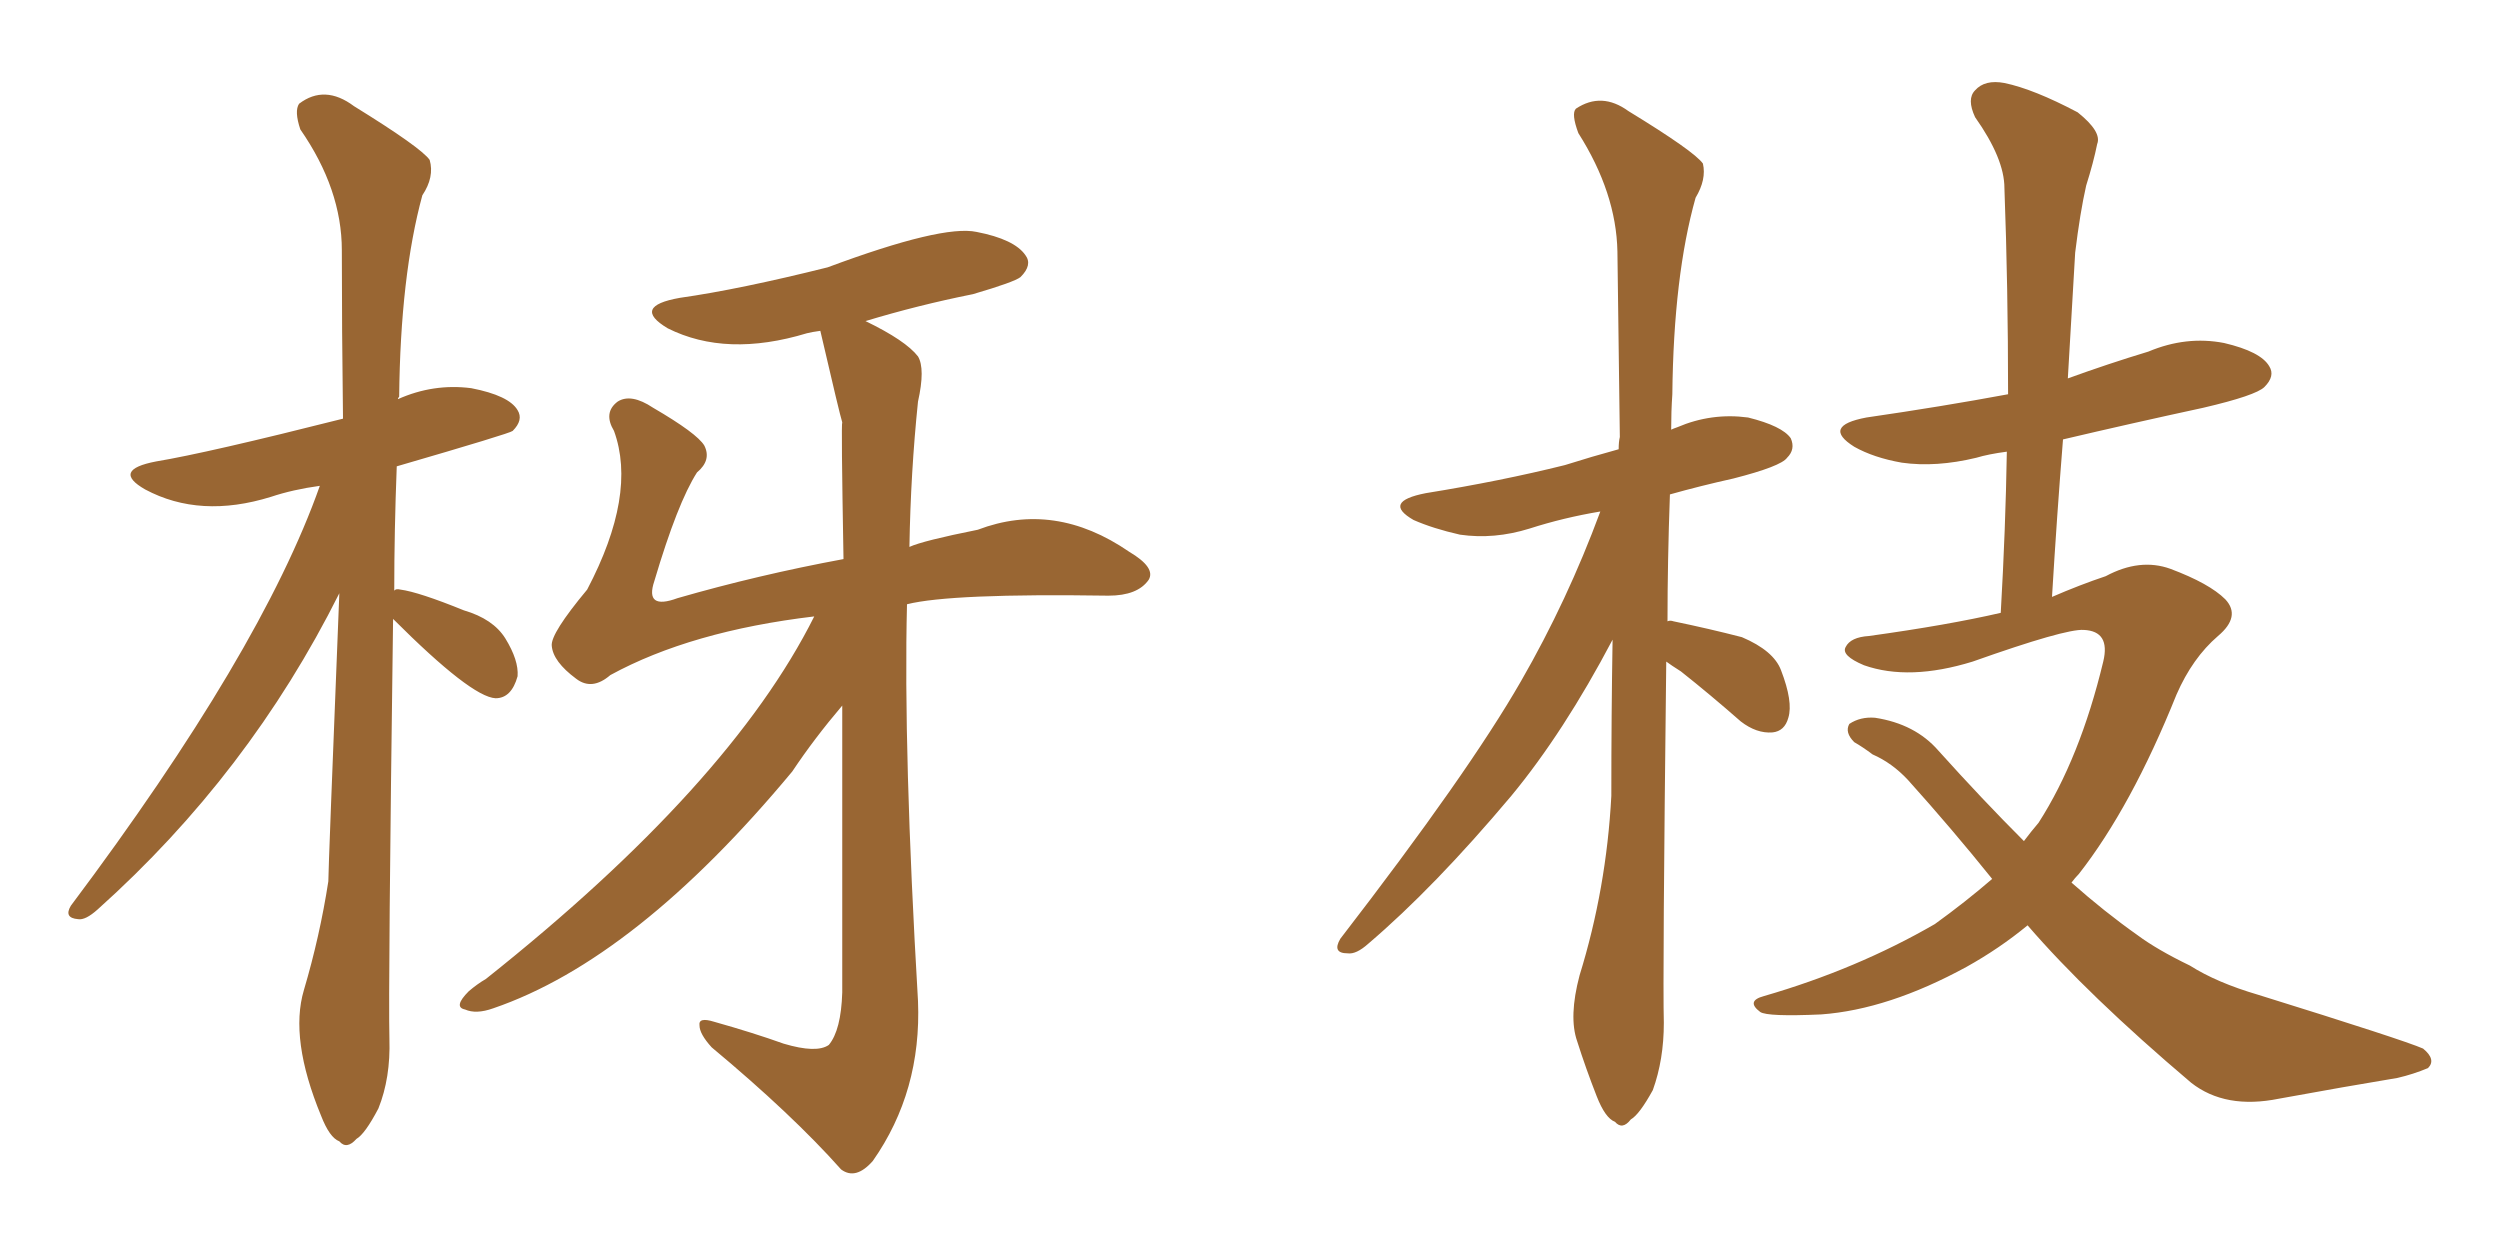 <svg xmlns="http://www.w3.org/2000/svg" xmlns:xlink="http://www.w3.org/1999/xlink" width="300" height="150"><path fill="#996633" padding="10" d="M47.17 74.27L47.17 74.27Q46.58 118.51 46.73 124.66L46.73 124.66Q46.88 129.35 45.41 133.01L45.41 133.01Q43.80 136.08 42.77 136.67L42.77 136.67Q41.60 137.99 40.72 136.96L40.72 136.96Q39.55 136.52 38.53 133.89L38.53 133.89Q34.72 124.66 36.47 118.80L36.47 118.80Q38.38 112.35 39.40 105.76L39.40 105.76Q39.40 104.30 40.72 71.19L40.72 71.19Q29.88 92.87 11.72 109.13L11.72 109.13Q10.25 110.45 9.38 110.30L9.38 110.30Q7.62 110.16 8.50 108.69L8.50 108.69Q31.35 78.22 38.38 58.30L38.38 58.30Q35.16 58.74 32.52 59.62L32.52 59.62Q24.02 62.26 17.43 58.74L17.43 58.74Q13.33 56.40 18.75 55.37L18.75 55.37Q24.90 54.35 41.16 50.24L41.16 50.24Q41.02 39.40 41.02 30.03L41.02 30.03Q41.02 22.71 36.04 15.53L36.04 15.53Q35.30 13.33 35.89 12.45L35.89 12.45Q38.96 10.11 42.48 12.74L42.48 12.74Q50.54 17.72 51.56 19.19L51.56 19.19Q52.15 21.24 50.68 23.44L50.68 23.44Q48.05 33.11 47.90 47.61L47.90 47.61Q47.75 47.75 47.75 47.90L47.75 47.90Q52.00 46.00 56.54 46.58L56.54 46.58Q61.08 47.46 62.11 49.22L62.11 49.22Q62.84 50.39 61.52 51.71L61.52 51.71Q61.23 52.00 47.61 55.96L47.61 55.96Q47.31 63.72 47.31 70.90L47.31 70.90Q47.46 70.61 48.05 70.75L48.05 70.75Q50.24 71.04 55.66 73.24L55.66 73.24Q59.18 74.27 60.64 76.61L60.64 76.61Q62.26 79.25 62.11 81.15L62.11 81.15Q61.38 83.79 59.47 83.79L59.47 83.79Q56.54 83.64 47.17 74.27ZM97.71 73.97L97.71 73.97L97.71 73.97Q82.91 75.73 73.24 81.01L73.24 81.01Q71.04 82.91 69.14 81.45L69.14 81.45Q66.36 79.39 66.21 77.49L66.21 77.49Q66.06 76.03 70.46 70.75L70.46 70.75Q76.46 59.33 73.68 51.71L73.68 51.71Q72.36 49.51 74.12 48.19L74.12 48.19Q75.73 47.17 78.37 48.93L78.37 48.93Q83.64 52.00 84.52 53.47L84.52 53.47Q85.40 55.22 83.64 56.69L83.64 56.69Q81.30 60.35 78.52 69.73L78.52 69.73Q77.34 73.24 81.30 71.78L81.30 71.78Q90.97 68.99 101.22 67.09L101.22 67.09Q100.93 50.68 101.07 50.68L101.07 50.68Q100.78 49.80 98.44 39.70L98.44 39.70Q97.41 39.84 96.83 39.99L96.83 39.99Q87.16 42.92 80.13 39.40L80.13 39.40Q75.73 36.77 81.59 35.74L81.59 35.74Q88.77 34.72 99.32 32.08L99.32 32.08Q113.09 26.95 117.19 27.83L117.19 27.83Q121.73 28.71 123.05 30.62L123.05 30.62Q123.93 31.79 122.46 33.25L122.46 33.25Q121.73 33.84 116.75 35.30L116.75 35.30Q110.16 36.62 103.86 38.53L103.86 38.53Q108.69 40.87 110.16 42.77L110.16 42.77Q111.04 44.24 110.16 48.19L110.16 48.19Q109.28 56.69 109.13 65.63L109.13 65.63Q110.74 64.89 117.33 63.57L117.33 63.57Q126.56 60.06 135.50 66.21L135.50 66.21Q138.72 68.12 137.84 69.58L137.84 69.58Q136.52 71.48 133.01 71.48L133.01 71.48Q114.11 71.19 108.84 72.51L108.84 72.51Q108.40 90.09 110.16 120.12L110.16 120.12Q110.60 130.96 104.74 139.31L104.74 139.31Q102.69 141.65 100.93 140.33L100.93 140.33Q95.07 133.74 85.40 125.68L85.40 125.68Q83.94 124.07 83.94 123.05L83.94 123.05Q83.79 122.02 85.69 122.61L85.69 122.61Q90.38 123.93 94.04 125.24L94.04 125.24Q98.00 126.42 99.46 125.39L99.46 125.39Q100.93 123.63 101.07 119.09L101.07 119.09Q101.07 99.32 101.07 84.67L101.07 84.67Q97.71 88.62 95.07 92.58L95.07 92.58Q76.32 115.14 59.18 121.00L59.18 121.00Q57.13 121.73 55.81 121.14L55.81 121.14Q54.35 120.85 56.25 118.95L56.25 118.95Q57.28 118.07 58.30 117.48L58.30 117.48Q87.60 94.19 97.71 73.97ZM199.95 79.39L199.95 79.39Q199.51 117.33 199.66 122.75L199.66 122.75Q199.66 127.15 198.34 130.81L198.34 130.81Q196.73 133.74 195.70 134.33L195.70 134.33Q194.68 135.64 193.80 134.62L193.80 134.62Q192.63 134.18 191.60 131.54L191.60 131.54Q190.28 128.17 189.26 124.95L189.26 124.95Q188.23 122.02 189.55 117.04L189.55 117.04Q192.77 106.64 193.36 95.51L193.36 95.51Q193.36 85.69 193.51 76.76L193.51 76.76Q187.65 87.89 181.35 95.51L181.35 95.51Q172.12 106.49 164.21 113.23L164.21 113.23Q162.74 114.55 161.72 114.40L161.72 114.40Q159.81 114.40 160.84 112.65L160.84 112.65Q176.22 92.72 182.52 81.74L182.52 81.74Q188.09 72.07 192.04 61.38L192.04 61.38Q187.65 62.11 183.54 63.43L183.54 63.43Q179.30 64.75 175.20 64.16L175.20 64.16Q171.97 63.43 169.63 62.40L169.63 62.40Q165.82 60.21 171.09 59.18L171.09 59.18Q180.18 57.71 187.79 55.81L187.79 55.81Q191.02 54.79 194.24 53.91L194.24 53.91Q194.24 53.03 194.38 52.44L194.38 52.44Q194.24 40.43 194.09 30.18L194.09 30.18Q193.95 23.14 189.40 15.97L189.40 15.97Q188.53 13.62 189.11 13.04L189.11 13.04Q192.19 10.99 195.41 13.33L195.41 13.33Q203.32 18.16 204.35 19.63L204.35 19.63Q204.79 21.53 203.47 23.73L203.47 23.73Q200.83 33.11 200.68 47.31L200.68 47.31Q200.54 49.37 200.54 51.56L200.54 51.56Q200.83 51.42 201.27 51.27L201.27 51.27Q205.37 49.51 209.77 50.10L209.77 50.10Q213.87 51.12 214.89 52.59L214.89 52.59Q215.48 53.91 214.45 54.93L214.45 54.93Q213.72 55.96 208.01 57.42L208.01 57.42Q204.05 58.30 200.39 59.33L200.39 59.33Q200.10 67.38 200.10 74.56L200.10 74.56Q200.39 74.41 200.83 74.56L200.83 74.56Q205.08 75.44 209.03 76.46L209.03 76.46Q212.84 78.08 213.72 80.42L213.72 80.42Q215.19 84.23 214.60 86.13L214.60 86.13Q214.16 87.74 212.70 87.89L212.70 87.89Q210.79 88.04 208.89 86.57L208.89 86.57Q205.22 83.35 201.71 80.57L201.71 80.57Q200.54 79.83 199.95 79.39ZM243.31 111.04L243.31 111.04L243.31 111.04Q239.94 113.82 235.99 116.02L235.99 116.02Q226.61 121.14 218.55 121.73L218.55 121.73Q212.11 122.02 211.23 121.44L211.23 121.44Q209.47 120.12 211.67 119.53L211.67 119.53Q222.80 116.31 232.18 110.89L232.18 110.89Q235.84 108.25 239.06 105.47L239.06 105.47Q234.23 99.46 228.96 93.60L228.96 93.60Q227.05 91.55 224.71 90.53L224.71 90.53Q223.54 89.65 222.51 89.06L222.51 89.06Q221.34 87.89 221.92 86.87L221.92 86.87Q223.24 85.99 225 86.13L225 86.13Q229.83 86.87 232.62 90.09L232.62 90.09Q237.89 95.95 242.87 100.93L242.87 100.93Q243.75 99.76 244.63 98.73L244.63 98.73Q249.61 90.97 252.39 79.39L252.39 79.39Q253.27 75.73 250.05 75.59L250.05 75.59Q247.85 75.44 236.72 79.39L236.72 79.39Q229.10 81.74 223.68 79.83L223.68 79.83Q220.90 78.66 221.48 77.64L221.48 77.64Q222.07 76.46 224.27 76.32L224.27 76.32Q233.79 75 240.09 73.54L240.09 73.54Q240.67 63.43 240.82 54.20L240.82 54.20Q238.62 54.49 237.16 54.93L237.16 54.93Q232.32 56.10 228.22 55.52L228.22 55.52Q224.85 54.93 222.51 53.61L222.51 53.61Q218.55 51.12 223.97 50.10L223.97 50.10Q233.06 48.78 240.97 47.31L240.97 47.31Q240.97 34.42 240.53 22.56L240.53 22.56Q240.53 19.04 237.01 14.06L237.01 14.06Q235.99 11.87 237.01 10.84L237.01 10.84Q238.18 9.52 240.53 9.96L240.53 9.96Q244.04 10.69 249.32 13.48L249.32 13.48Q252.25 15.82 251.66 17.29L251.66 17.29Q251.22 19.48 250.34 22.27L250.34 22.27Q249.61 25.49 249.02 30.32L249.02 30.32Q248.58 37.79 248.14 45.41L248.14 45.41Q252.98 43.65 257.81 42.19L257.81 42.19Q262.35 40.28 266.89 41.16L266.89 41.16Q271.29 42.19 272.31 43.95L272.31 43.95Q273.05 45.12 271.73 46.44L271.73 46.44Q270.70 47.46 264.40 48.93L264.40 48.93Q255.62 50.83 247.56 52.73L247.56 52.73Q246.83 61.82 246.24 71.63L246.24 71.63Q249.61 70.17 252.69 69.14L252.69 69.14Q256.79 66.94 260.45 68.26L260.45 68.26Q265.14 70.02 267.04 71.92L267.04 71.92Q268.95 73.97 266.16 76.32L266.16 76.32Q263.09 78.96 261.18 83.35L261.18 83.35Q255.76 96.83 249.46 104.88L249.46 104.88Q249.02 105.32 248.58 105.91L248.58 105.91Q252.54 109.42 256.49 112.21L256.49 112.21Q258.84 113.96 262.79 115.87L262.79 115.87Q266.02 117.92 271.00 119.38L271.00 119.38Q288.43 124.80 290.77 125.83L290.77 125.83Q292.38 127.15 291.36 128.17L291.36 128.17Q289.60 128.91 287.70 129.35L287.70 129.35Q281.54 130.37 273.49 131.84L273.49 131.84Q267.04 133.15 262.94 129.93L262.94 129.93Q250.49 119.38 243.31 111.04Z"/></svg>